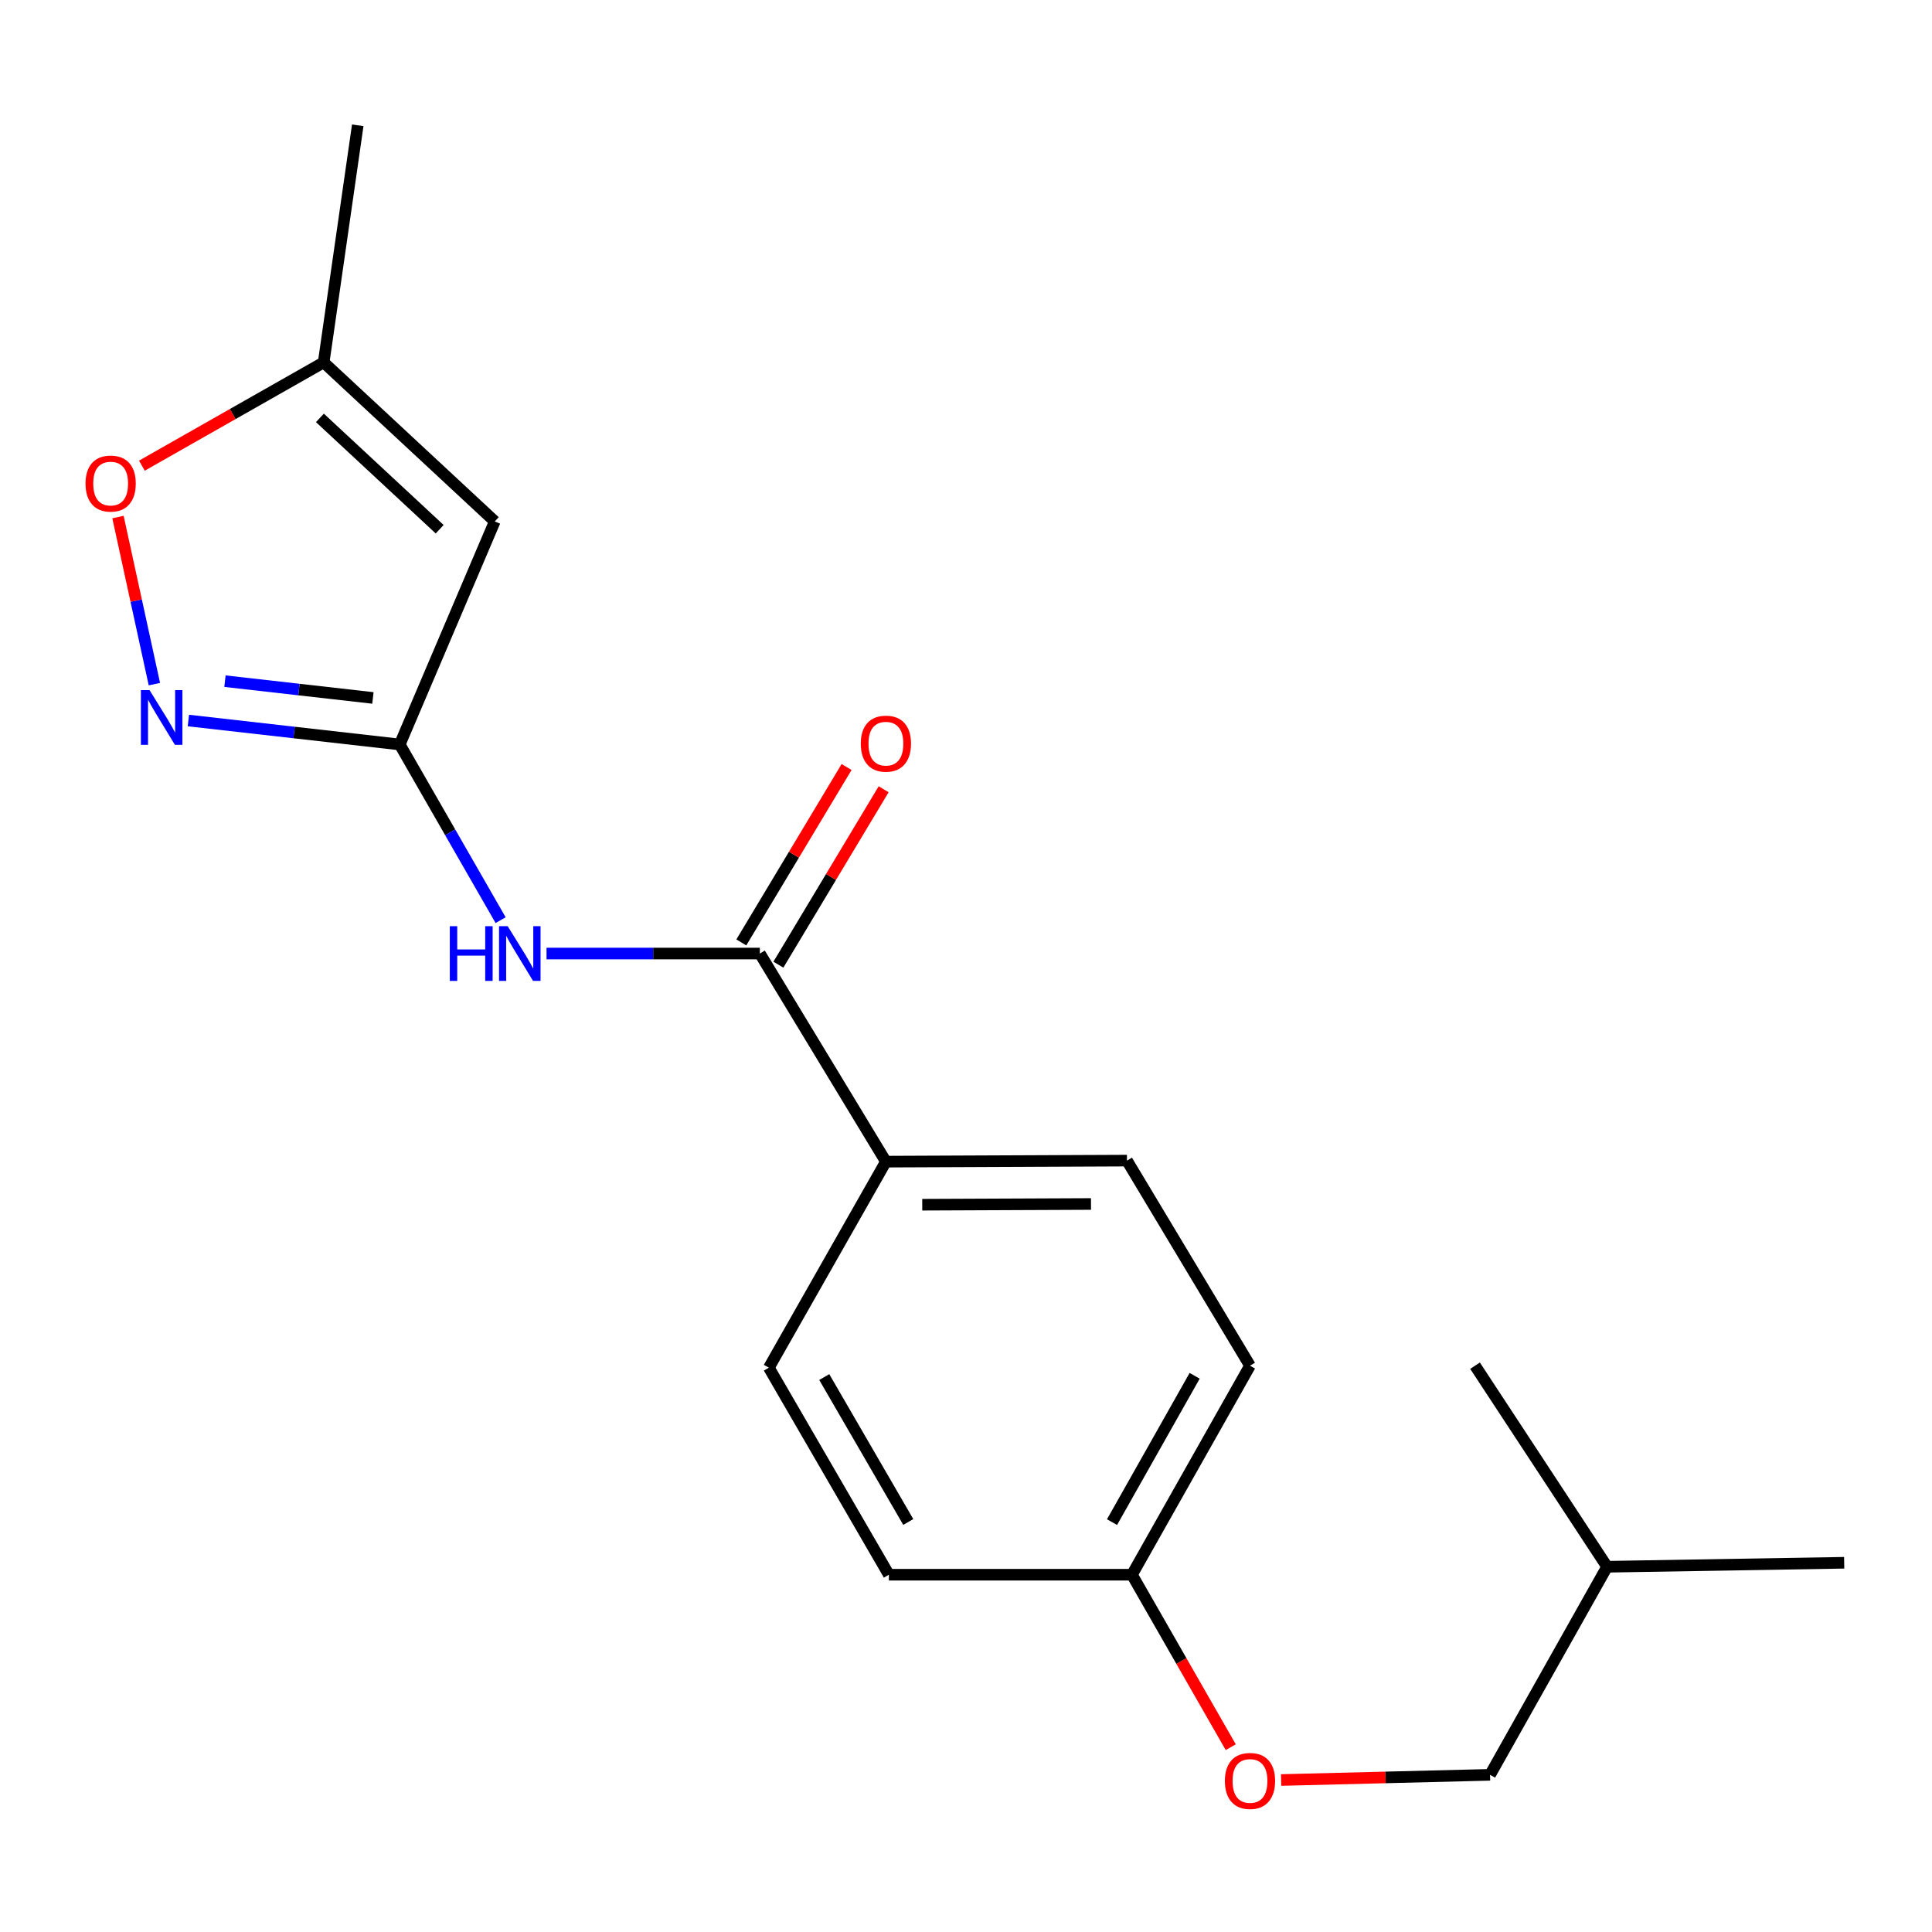 <?xml version='1.0' encoding='iso-8859-1'?>
<svg version='1.1' baseProfile='full'
              xmlns='http://www.w3.org/2000/svg'
                      xmlns:rdkit='http://www.rdkit.org/xml'
                      xmlns:xlink='http://www.w3.org/1999/xlink'
                  xml:space='preserve'
width='1000px' height='1000px' viewBox='0 0 1000 1000'>
<!-- END OF HEADER -->
<rect style='opacity:1.0;fill:#FFFFFF;stroke:none' width='1000' height='1000' x='0' y='0'> </rect>
<path class='bond-0' d='M 206.908,385.343 L 152.21,379.142' style='fill:none;fill-rule:evenodd;stroke:#000000;stroke-width:6px;stroke-linecap:butt;stroke-linejoin:miter;stroke-opacity:1' />
<path class='bond-0' d='M 152.21,379.142 L 97.511,372.942' style='fill:none;fill-rule:evenodd;stroke:#0000FF;stroke-width:6px;stroke-linecap:butt;stroke-linejoin:miter;stroke-opacity:1' />
<path class='bond-0' d='M 193.018,361.252 L 154.73,356.912' style='fill:none;fill-rule:evenodd;stroke:#000000;stroke-width:6px;stroke-linecap:butt;stroke-linejoin:miter;stroke-opacity:1' />
<path class='bond-0' d='M 154.73,356.912 L 116.441,352.571' style='fill:none;fill-rule:evenodd;stroke:#0000FF;stroke-width:6px;stroke-linecap:butt;stroke-linejoin:miter;stroke-opacity:1' />
<path class='bond-1' d='M 206.908,385.343 L 256.091,269.887' style='fill:none;fill-rule:evenodd;stroke:#000000;stroke-width:6px;stroke-linecap:butt;stroke-linejoin:miter;stroke-opacity:1' />
<path class='bond-2' d='M 206.908,385.343 L 233.014,430.808' style='fill:none;fill-rule:evenodd;stroke:#000000;stroke-width:6px;stroke-linecap:butt;stroke-linejoin:miter;stroke-opacity:1' />
<path class='bond-2' d='M 233.014,430.808 L 259.12,476.274' style='fill:none;fill-rule:evenodd;stroke:#0000FF;stroke-width:6px;stroke-linecap:butt;stroke-linejoin:miter;stroke-opacity:1' />
<path class='bond-4' d='M 79.91,354.112 L 70.488,310.871' style='fill:none;fill-rule:evenodd;stroke:#0000FF;stroke-width:6px;stroke-linecap:butt;stroke-linejoin:miter;stroke-opacity:1' />
<path class='bond-4' d='M 70.488,310.871 L 61.066,267.63' style='fill:none;fill-rule:evenodd;stroke:#FF0000;stroke-width:6px;stroke-linecap:butt;stroke-linejoin:miter;stroke-opacity:1' />
<path class='bond-5' d='M 256.091,269.887 L 167.532,187.567' style='fill:none;fill-rule:evenodd;stroke:#000000;stroke-width:6px;stroke-linecap:butt;stroke-linejoin:miter;stroke-opacity:1' />
<path class='bond-5' d='M 227.575,273.926 L 165.583,216.302' style='fill:none;fill-rule:evenodd;stroke:#000000;stroke-width:6px;stroke-linecap:butt;stroke-linejoin:miter;stroke-opacity:1' />
<path class='bond-3' d='M 282.888,493.553 L 338.093,493.553' style='fill:none;fill-rule:evenodd;stroke:#0000FF;stroke-width:6px;stroke-linecap:butt;stroke-linejoin:miter;stroke-opacity:1' />
<path class='bond-3' d='M 338.093,493.553 L 393.298,493.553' style='fill:none;fill-rule:evenodd;stroke:#000000;stroke-width:6px;stroke-linecap:butt;stroke-linejoin:miter;stroke-opacity:1' />
<path class='bond-6' d='M 393.298,493.553 L 458.54,601.266' style='fill:none;fill-rule:evenodd;stroke:#000000;stroke-width:6px;stroke-linecap:butt;stroke-linejoin:miter;stroke-opacity:1' />
<path class='bond-7' d='M 402.89,499.309 L 430.131,453.914' style='fill:none;fill-rule:evenodd;stroke:#000000;stroke-width:6px;stroke-linecap:butt;stroke-linejoin:miter;stroke-opacity:1' />
<path class='bond-7' d='M 430.131,453.914 L 457.372,408.519' style='fill:none;fill-rule:evenodd;stroke:#FF0000;stroke-width:6px;stroke-linecap:butt;stroke-linejoin:miter;stroke-opacity:1' />
<path class='bond-7' d='M 383.706,487.797 L 410.947,442.402' style='fill:none;fill-rule:evenodd;stroke:#000000;stroke-width:6px;stroke-linecap:butt;stroke-linejoin:miter;stroke-opacity:1' />
<path class='bond-7' d='M 410.947,442.402 L 438.188,397.007' style='fill:none;fill-rule:evenodd;stroke:#FF0000;stroke-width:6px;stroke-linecap:butt;stroke-linejoin:miter;stroke-opacity:1' />
<path class='bond-19' d='M 73.441,241.024 L 120.486,214.296' style='fill:none;fill-rule:evenodd;stroke:#FF0000;stroke-width:6px;stroke-linecap:butt;stroke-linejoin:miter;stroke-opacity:1' />
<path class='bond-19' d='M 120.486,214.296 L 167.532,187.567' style='fill:none;fill-rule:evenodd;stroke:#000000;stroke-width:6px;stroke-linecap:butt;stroke-linejoin:miter;stroke-opacity:1' />
<path class='bond-15' d='M 167.532,187.567 L 185.169,64.852' style='fill:none;fill-rule:evenodd;stroke:#000000;stroke-width:6px;stroke-linecap:butt;stroke-linejoin:miter;stroke-opacity:1' />
<path class='bond-8' d='M 458.54,601.266 L 583.318,600.731' style='fill:none;fill-rule:evenodd;stroke:#000000;stroke-width:6px;stroke-linecap:butt;stroke-linejoin:miter;stroke-opacity:1' />
<path class='bond-8' d='M 477.352,623.558 L 564.697,623.184' style='fill:none;fill-rule:evenodd;stroke:#000000;stroke-width:6px;stroke-linecap:butt;stroke-linejoin:miter;stroke-opacity:1' />
<path class='bond-9' d='M 458.54,601.266 L 397.959,707.91' style='fill:none;fill-rule:evenodd;stroke:#000000;stroke-width:6px;stroke-linecap:butt;stroke-linejoin:miter;stroke-opacity:1' />
<path class='bond-12' d='M 583.318,600.731 L 646.994,706.878' style='fill:none;fill-rule:evenodd;stroke:#000000;stroke-width:6px;stroke-linecap:butt;stroke-linejoin:miter;stroke-opacity:1' />
<path class='bond-13' d='M 397.959,707.91 L 460.081,815.075' style='fill:none;fill-rule:evenodd;stroke:#000000;stroke-width:6px;stroke-linecap:butt;stroke-linejoin:miter;stroke-opacity:1' />
<path class='bond-13' d='M 426.633,712.764 L 470.119,787.78' style='fill:none;fill-rule:evenodd;stroke:#000000;stroke-width:6px;stroke-linecap:butt;stroke-linejoin:miter;stroke-opacity:1' />
<path class='bond-10' d='M 637.031,904.339 L 611.467,859.707' style='fill:none;fill-rule:evenodd;stroke:#FF0000;stroke-width:6px;stroke-linecap:butt;stroke-linejoin:miter;stroke-opacity:1' />
<path class='bond-10' d='M 611.467,859.707 L 585.903,815.075' style='fill:none;fill-rule:evenodd;stroke:#000000;stroke-width:6px;stroke-linecap:butt;stroke-linejoin:miter;stroke-opacity:1' />
<path class='bond-14' d='M 663.101,921.332 L 717.175,919.991' style='fill:none;fill-rule:evenodd;stroke:#FF0000;stroke-width:6px;stroke-linecap:butt;stroke-linejoin:miter;stroke-opacity:1' />
<path class='bond-14' d='M 717.175,919.991 L 771.25,918.649' style='fill:none;fill-rule:evenodd;stroke:#000000;stroke-width:6px;stroke-linecap:butt;stroke-linejoin:miter;stroke-opacity:1' />
<path class='bond-11' d='M 585.903,815.075 L 460.081,815.075' style='fill:none;fill-rule:evenodd;stroke:#000000;stroke-width:6px;stroke-linecap:butt;stroke-linejoin:miter;stroke-opacity:1' />
<path class='bond-20' d='M 585.903,815.075 L 646.994,706.878' style='fill:none;fill-rule:evenodd;stroke:#000000;stroke-width:6px;stroke-linecap:butt;stroke-linejoin:miter;stroke-opacity:1' />
<path class='bond-20' d='M 575.585,787.846 L 618.348,712.108' style='fill:none;fill-rule:evenodd;stroke:#000000;stroke-width:6px;stroke-linecap:butt;stroke-linejoin:miter;stroke-opacity:1' />
<path class='bond-16' d='M 771.25,918.649 L 831.83,810.949' style='fill:none;fill-rule:evenodd;stroke:#000000;stroke-width:6px;stroke-linecap:butt;stroke-linejoin:miter;stroke-opacity:1' />
<path class='bond-17' d='M 831.83,810.949 L 954.545,808.886' style='fill:none;fill-rule:evenodd;stroke:#000000;stroke-width:6px;stroke-linecap:butt;stroke-linejoin:miter;stroke-opacity:1' />
<path class='bond-18' d='M 831.83,810.949 L 763.482,706.878' style='fill:none;fill-rule:evenodd;stroke:#000000;stroke-width:6px;stroke-linecap:butt;stroke-linejoin:miter;stroke-opacity:1' />
<path  class='atom-1' d='M 77.411 357.213
L 86.691 372.213
Q 87.611 373.693, 89.091 376.373
Q 90.571 379.053, 90.651 379.213
L 90.651 357.213
L 94.411 357.213
L 94.411 385.533
L 90.531 385.533
L 80.571 369.133
Q 79.411 367.213, 78.171 365.013
Q 76.971 362.813, 76.611 362.133
L 76.611 385.533
L 72.931 385.533
L 72.931 357.213
L 77.411 357.213
' fill='#0000FF'/>
<path  class='atom-3' d='M 232.822 479.393
L 236.662 479.393
L 236.662 491.433
L 251.142 491.433
L 251.142 479.393
L 254.982 479.393
L 254.982 507.713
L 251.142 507.713
L 251.142 494.633
L 236.662 494.633
L 236.662 507.713
L 232.822 507.713
L 232.822 479.393
' fill='#0000FF'/>
<path  class='atom-3' d='M 262.782 479.393
L 272.062 494.393
Q 272.982 495.873, 274.462 498.553
Q 275.942 501.233, 276.022 501.393
L 276.022 479.393
L 279.782 479.393
L 279.782 507.713
L 275.902 507.713
L 265.942 491.313
Q 264.782 489.393, 263.542 487.193
Q 262.342 484.993, 261.982 484.313
L 261.982 507.713
L 258.302 507.713
L 258.302 479.393
L 262.782 479.393
' fill='#0000FF'/>
<path  class='atom-5' d='M 44.271 250.291
Q 44.271 243.491, 47.631 239.691
Q 50.991 235.891, 57.271 235.891
Q 63.551 235.891, 66.911 239.691
Q 70.271 243.491, 70.271 250.291
Q 70.271 257.171, 66.871 261.091
Q 63.471 264.971, 57.271 264.971
Q 51.031 264.971, 47.631 261.091
Q 44.271 257.211, 44.271 250.291
M 57.271 261.771
Q 61.591 261.771, 63.911 258.891
Q 66.271 255.971, 66.271 250.291
Q 66.271 244.731, 63.911 241.931
Q 61.591 239.091, 57.271 239.091
Q 52.951 239.091, 50.591 241.891
Q 48.271 244.691, 48.271 250.291
Q 48.271 256.011, 50.591 258.891
Q 52.951 261.771, 57.271 261.771
' fill='#FF0000'/>
<path  class='atom-8' d='M 445.54 384.914
Q 445.54 378.114, 448.9 374.314
Q 452.26 370.514, 458.54 370.514
Q 464.82 370.514, 468.18 374.314
Q 471.54 378.114, 471.54 384.914
Q 471.54 391.794, 468.14 395.714
Q 464.74 399.594, 458.54 399.594
Q 452.3 399.594, 448.9 395.714
Q 445.54 391.834, 445.54 384.914
M 458.54 396.394
Q 462.86 396.394, 465.18 393.514
Q 467.54 390.594, 467.54 384.914
Q 467.54 379.354, 465.18 376.554
Q 462.86 373.714, 458.54 373.714
Q 454.22 373.714, 451.86 376.514
Q 449.54 379.314, 449.54 384.914
Q 449.54 390.634, 451.86 393.514
Q 454.22 396.394, 458.54 396.394
' fill='#FF0000'/>
<path  class='atom-11' d='M 633.994 921.812
Q 633.994 915.012, 637.354 911.212
Q 640.714 907.412, 646.994 907.412
Q 653.274 907.412, 656.634 911.212
Q 659.994 915.012, 659.994 921.812
Q 659.994 928.692, 656.594 932.612
Q 653.194 936.492, 646.994 936.492
Q 640.754 936.492, 637.354 932.612
Q 633.994 928.732, 633.994 921.812
M 646.994 933.292
Q 651.314 933.292, 653.634 930.412
Q 655.994 927.492, 655.994 921.812
Q 655.994 916.252, 653.634 913.452
Q 651.314 910.612, 646.994 910.612
Q 642.674 910.612, 640.314 913.412
Q 637.994 916.212, 637.994 921.812
Q 637.994 927.532, 640.314 930.412
Q 642.674 933.292, 646.994 933.292
' fill='#FF0000'/>
</svg>
